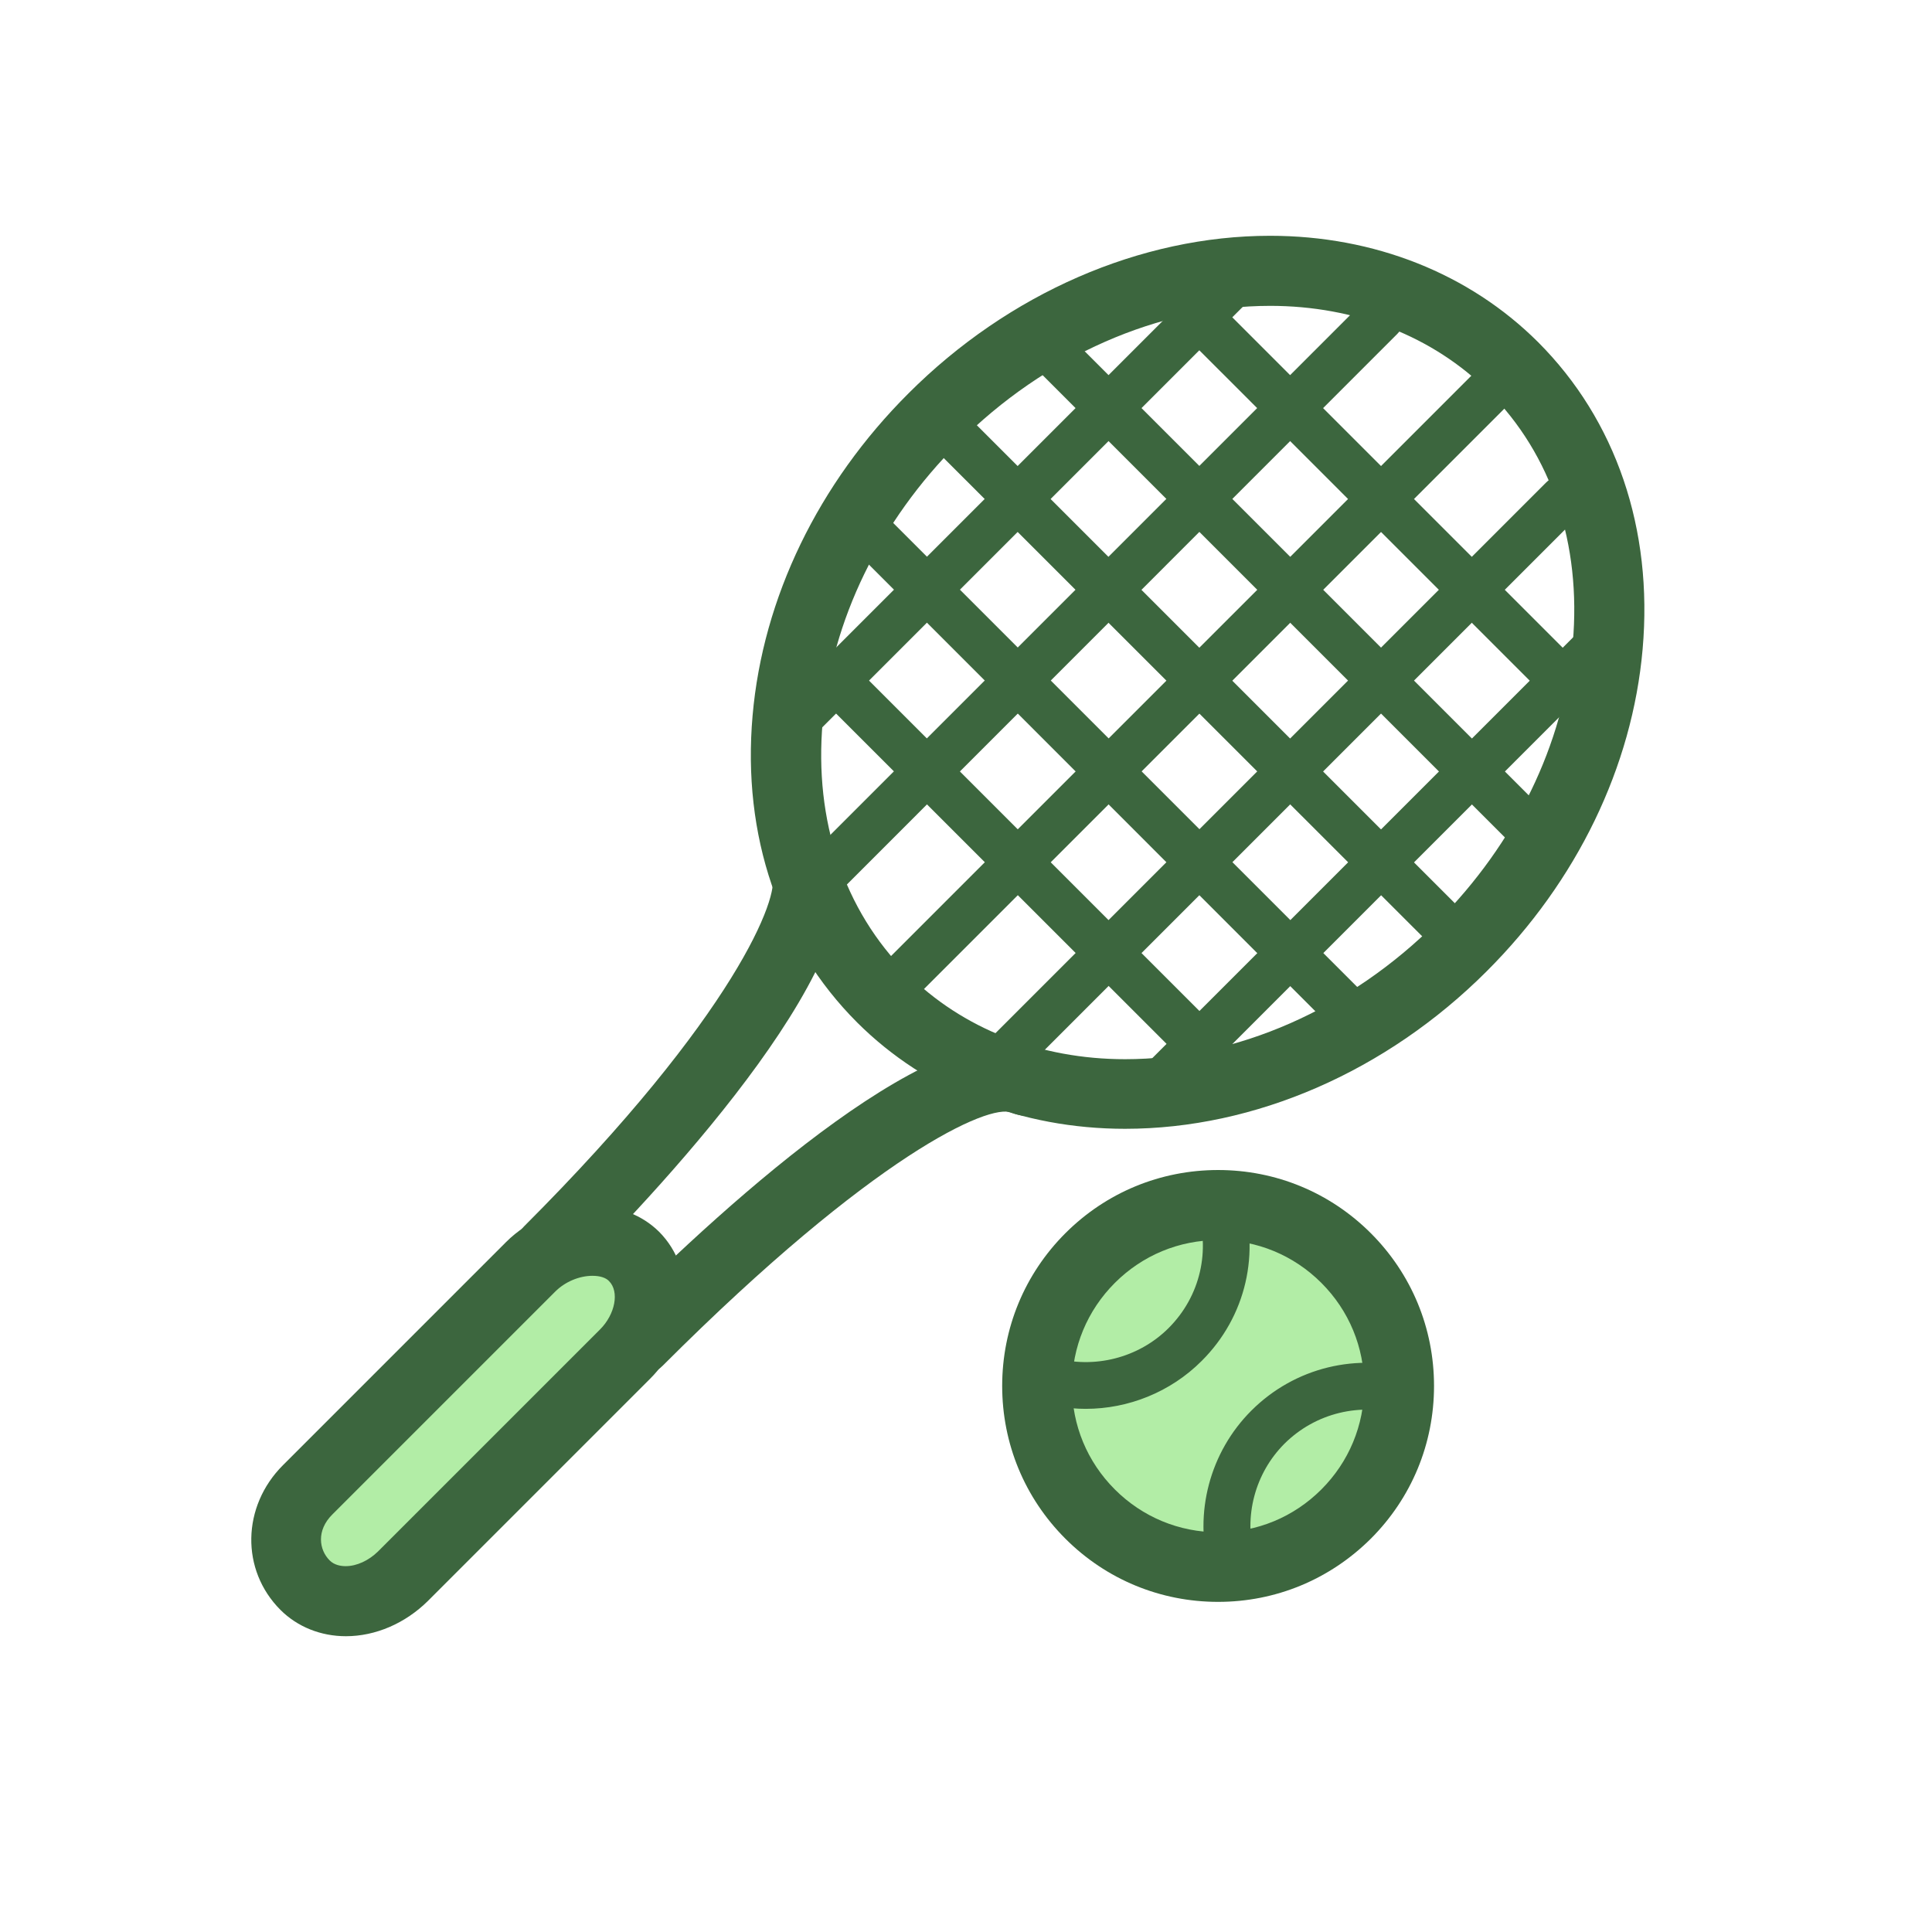 <?xml version="1.0" standalone="no"?><!DOCTYPE svg PUBLIC "-//W3C//DTD SVG 1.1//EN" "http://www.w3.org/Graphics/SVG/1.1/DTD/svg11.dtd"><svg t="1749734312940" class="icon" viewBox="0 0 1024 1024" version="1.1" xmlns="http://www.w3.org/2000/svg" p-id="25062" xmlns:xlink="http://www.w3.org/1999/xlink" width="128" height="128"><path d="M596.347 598.289c-55.22 0-105.586-20.025-141.995-56.312-41.385-41.385-61.046-99.154-55.463-162.748 5.461-62.381 34.831-123.062 82.648-170.758 53.036-53.036 122.941-83.498 191.632-83.498 55.22 0 105.586 20.025 141.995 56.312 41.385 41.385 61.046 99.154 55.463 162.748C865.166 406.414 835.796 467.096 787.979 514.791c-53.157 53.157-122.941 83.498-191.632 83.498z m76.823-436.178c-58.861 0-119.178 26.457-165.296 72.696-41.627 41.627-67.114 94.056-71.847 147.82-4.612 52.429 11.287 99.76 44.662 133.257 29.37 29.37 70.391 45.511 115.659 45.511 58.861 0 119.178-26.457 165.296-72.696C803.271 446.949 828.757 394.521 833.612 340.757c4.612-52.429-11.165-99.76-44.662-133.257-29.37-29.248-70.512-45.39-115.78-45.39z" fill="#3C663E" p-id="25063"></path><path d="M213.568 835.432c-15.656 15.656-38.836 17.719-51.822 4.733-12.986-12.986-14.321-34.953 1.335-50.487l118.208-118.208c15.656-15.656 41.749-18.569 54.856-5.583 12.986 12.986 10.923 36.166-4.733 51.822l-117.843 117.722z" fill="#B2EDA6" p-id="25064"></path><path d="M183.349 867.229c-13.35 0-25.729-4.976-34.71-13.957-21.117-21.117-20.51-54.856 1.335-76.701l118.208-118.208c12.015-12.015 29.248-19.175 45.997-19.175 13.835 0 26.214 4.855 35.074 13.593 20.268 20.268 18.083 55.22-4.733 78.036l-117.722 117.722c-12.015 11.894-27.792 18.69-43.448 18.69z m130.708-191.025c-7.039 0-14.564 3.155-19.782 8.374l-118.208 118.208c-8.374 8.374-7.039 18.569-1.335 24.273 2.549 2.549 6.068 3.034 8.495 3.034 5.825 0 12.136-2.913 17.112-7.767l117.722-117.722c8.01-8.01 10.316-20.025 4.733-25.608-1.699-1.82-4.855-2.791-8.738-2.791z" fill="#3C663E" p-id="25065"></path><path d="M290.877 681.665c-4.733 0-9.466-1.82-13.107-5.461-7.282-7.282-7.282-19.054 0-26.214 112.625-112.625 135.805-175.734 131.436-185.928-4.005-9.345 0.243-20.389 9.588-24.515 9.345-4.126 20.146-0.121 24.273 9.102 24.879 54.977-88.959 177.311-138.961 227.434-3.641 3.762-8.374 5.583-13.229 5.583zM338.33 729.118c-4.733 0-9.466-1.82-13.107-5.461-7.282-7.282-7.282-19.054 0-26.214 62.745-62.745 175.369-164.447 226.099-141.509 9.345 4.248 13.471 15.17 9.224 24.515-4.248 9.345-15.17 13.471-24.515 9.224-11.772-4.733-72.575 21.967-184.593 133.985-3.52 3.641-8.374 5.461-13.107 5.461z" fill="#3C663E" p-id="25066"></path><path d="M577.801 802.337a95.877 95.877 0 1 0 135.588-135.593 95.877 95.877 0 1 0-135.588 135.593Z" fill="#B2EDA6" p-id="25067"></path><path d="M645.621 849.025c-30.583 0-59.346-11.894-80.949-33.496-21.603-21.603-33.496-50.366-33.496-80.949 0-30.583 11.894-59.346 33.496-80.949 21.603-21.603 50.366-33.496 80.949-33.496 30.583 0 59.346 11.894 80.949 33.496 21.603 21.603 33.496 50.366 33.496 80.949 0 30.583-11.894 59.346-33.496 80.949-21.724 21.603-50.366 33.496-80.949 33.496z m0-191.753c-20.632 0-40.05 8.01-54.735 22.695-14.564 14.564-22.695 33.982-22.695 54.735 0 20.632 8.01 40.05 22.695 54.735 14.564 14.564 33.982 22.695 54.735 22.695 20.632 0 40.05-8.01 54.735-22.695 14.564-14.564 22.695-33.982 22.695-54.735 0-20.632-8.01-40.05-22.695-54.735-14.685-14.685-34.103-22.695-54.735-22.695z" fill="#3C663E" p-id="25068"></path><path d="M575.473 746.716c-9.83 0-19.661-1.699-29.248-5.097-4.733-1.699-8.01-6.19-8.131-11.165v-1.214c-0.121-6.796 5.34-12.5 12.136-12.622 3.034-0.121 5.947 0.971 8.131 2.913 21.481 6.19 45.147 0.243 61.046-15.656 16.748-16.748 22.452-41.142 14.806-63.716-2.185-6.432 1.214-13.471 7.767-15.656 6.432-2.185 13.471 1.335 15.656 7.767 10.68 31.554 2.791 65.657-20.753 89.08-16.505 16.505-38.836 25.365-61.41 25.365zM652.781 840.894c-5.461 0-10.437-3.641-11.894-9.102-8.131-29.977 0.364-62.138 22.331-84.105 22.938-22.938 56.312-31.069 87.381-21.36 6.554 2.063 10.194 8.981 8.131 15.534-2.063 6.554-8.981 10.194-15.534 8.131-22.088-6.918-45.997-1.092-62.381 15.17-15.656 15.656-21.724 38.593-15.899 60.075 1.82 6.554-2.063 13.35-8.738 15.17-1.214 0.364-2.427 0.485-3.398 0.485zM473.771 535.059c-3.155 0-6.311-1.214-8.738-3.641-4.855-4.855-4.855-12.622 0-17.476l323.796-323.796c4.855-4.855 12.622-4.855 17.476 0s4.855 12.622 0 17.476L482.509 531.418c-2.427 2.427-5.583 3.641-8.738 3.641zM434.328 478.14c-3.155 0-6.311-1.214-8.738-3.641-4.855-4.855-4.855-12.622 0-17.476L723.172 159.441c4.855-4.855 12.622-4.855 17.476 0s4.855 12.622 0 17.476L443.187 474.499c-2.427 2.427-5.583 3.641-8.859 3.641zM530.69 574.381c-3.155 0-6.311-1.214-8.738-3.641-4.855-4.855-4.855-12.622 0-17.476l297.582-297.582c4.855-4.855 12.622-4.855 17.476 0s4.855 12.622 0 17.476L539.428 570.74c-2.427 2.427-5.583 3.641-8.738 3.641zM412.482 403.744c-3.155 0-6.311-1.214-8.738-3.641-4.855-4.855-4.855-12.622 0-17.476l245.032-245.032c4.855-4.855 12.622-4.855 17.476 0s4.855 12.622 0 17.476L421.221 400.103c-2.427 2.427-5.583 3.641-8.738 3.641zM605.085 596.347c-3.155 0-6.311-1.214-8.738-3.641-4.855-4.855-4.855-12.622 0-17.476l245.032-245.032c4.855-4.855 12.622-4.855 17.476 0s4.855 12.622 0 17.476L613.824 592.706c-2.427 2.427-5.583 3.641-8.738 3.641z" fill="#3C663E" p-id="25069"></path><path d="M771.353 508.723c-3.155 0-6.311-1.214-8.738-3.641L491.247 233.836c-4.855-4.855-4.855-12.622 0-17.476s12.622-4.855 17.476 0L780.091 487.727c4.855 4.855 4.855 12.622 0 17.476-2.427 2.306-5.583 3.52-8.738 3.52zM819.534 460.663c-3.155 0-6.311-1.214-8.738-3.641L539.428 185.655c-4.855-4.855-4.855-12.622 0-17.476s12.622-4.855 17.476 0l271.368 271.368c4.855 4.855 4.855 12.622 0 17.476-2.427 2.427-5.583 3.641-8.738 3.641zM723.172 556.904c-3.155 0-6.311-1.214-8.738-3.641L443.187 281.896c-4.855-4.855-4.855-12.622 0-17.476s12.622-4.855 17.476 0l271.368 271.368c4.855 4.855 4.855 12.622 0 17.476-2.427 2.427-5.583 3.641-8.859 3.641zM845.748 390.637c-3.155 0-6.311-1.214-8.738-3.641L609.454 159.441c-4.855-4.855-4.855-12.622 0-17.476s12.622-4.855 17.476 0l227.556 227.556c4.855 4.855 4.855 12.622 0 17.476-2.427 2.427-5.583 3.641-8.738 3.641zM653.266 583.119c-3.155 0-6.311-1.214-8.738-3.641L416.851 351.922c-4.855-4.855-4.855-12.622 0-17.476s12.622-4.855 17.476 0l227.556 227.556c4.855 4.855 4.855 12.622 0 17.476-2.306 2.427-5.461 3.641-8.617 3.641z" fill="#3C663E" p-id="25070"></path></svg>